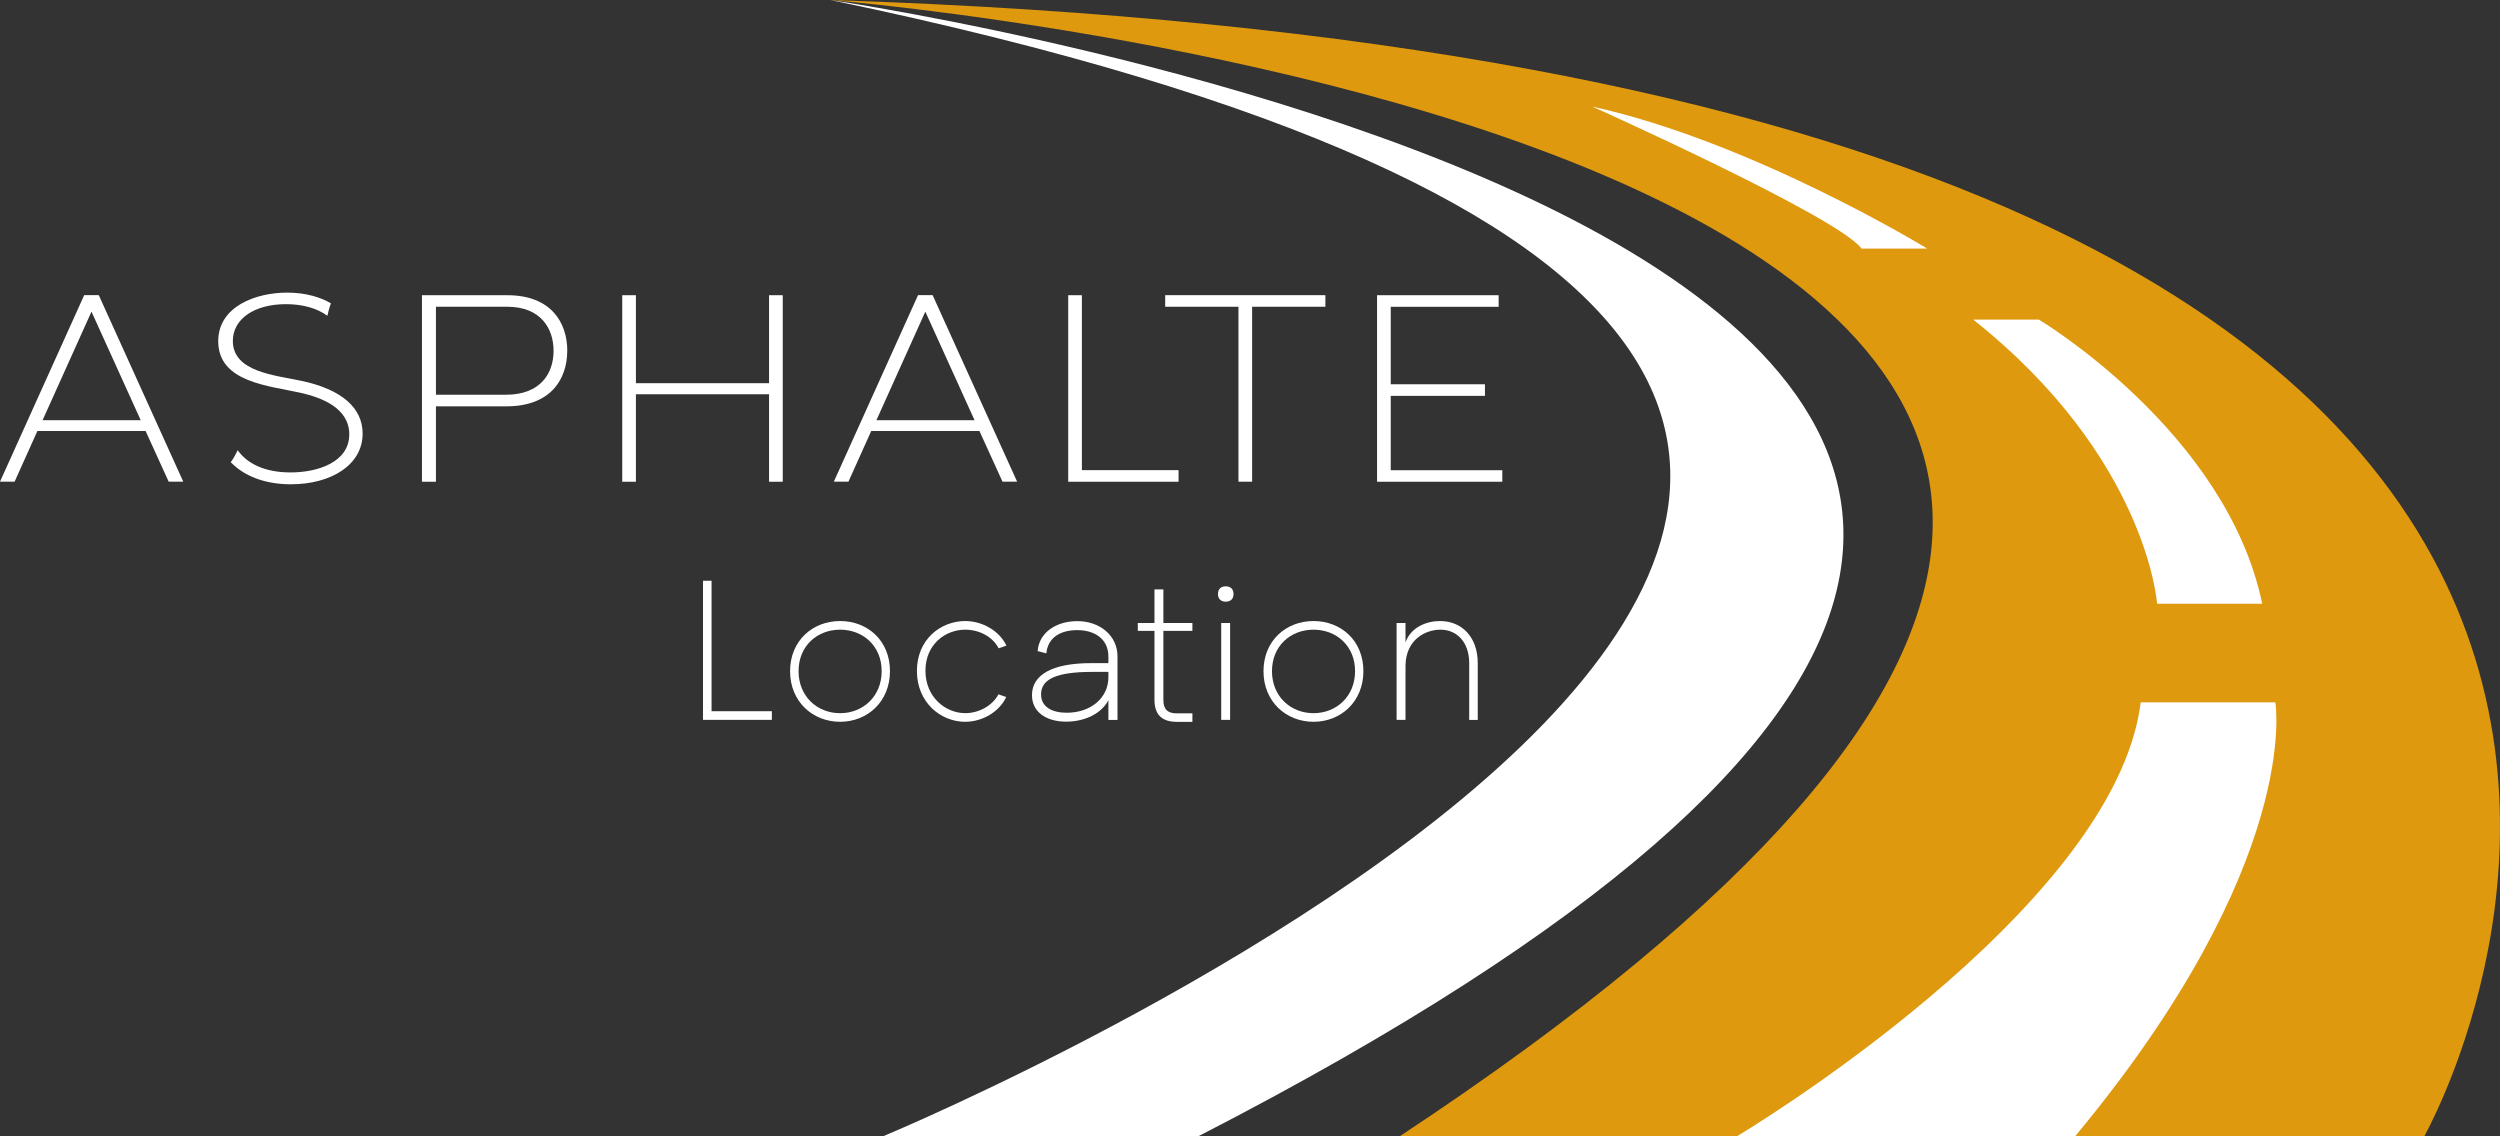 <svg width="154" height="70" viewBox="0 0 154 70" fill="none" xmlns="http://www.w3.org/2000/svg">
<rect x="0" y="0" width="154" height="70" fill="#333333" stroke="none"/>
<g clip-path="url(#clip0_1_31)">
<path d="M8.969 26.55H2.303L0.899 29.672H0L5.186 18.182H6.085L11.29 29.672H10.391L8.969 26.55ZM8.669 25.886L5.636 19.197L2.622 25.886H8.669Z" fill="white"/>
<path d="M18.575 23.461C16.964 23.114 14.343 22.923 14.343 21.004C14.343 19.641 15.672 18.736 17.618 18.736C18.665 18.736 19.553 18.998 20.166 19.453C20.224 19.197 20.292 18.929 20.384 18.684C20.044 18.485 19.659 18.328 19.242 18.218C18.763 18.091 18.24 18.025 17.695 18.025C15.746 18.025 13.443 18.88 13.443 21.02C13.443 23.572 16.607 23.762 18.556 24.206C19.793 24.49 21.515 25.124 21.515 26.757C21.515 28.484 19.55 29.102 17.902 29.102C16.253 29.102 15.207 28.528 14.642 27.734C14.506 27.99 14.392 28.252 14.212 28.467C14.98 29.27 16.228 29.832 17.918 29.832C20.39 29.832 22.338 28.644 22.338 26.71C22.338 25.11 21.027 23.985 18.575 23.461Z" fill="white"/>
<path d="M34.942 21.608C34.942 23.351 33.931 25.03 31.198 25.03H26.854V29.675H25.993V18.185H31.255C33.934 18.185 34.945 19.864 34.945 21.608H34.942ZM34.1 21.608C34.1 20.245 33.313 18.896 31.255 18.896H26.854V24.316H31.16C33.313 24.316 34.1 22.984 34.1 21.605V21.608Z" fill="white"/>
<path d="M48.217 18.185V29.675H47.374V24.286H39.172V29.675H38.33V18.185H39.172V23.605H47.374V18.185H48.217Z" fill="white"/>
<path d="M60.333 26.55H53.667L52.264 29.672H51.364L56.55 18.182H57.45L62.655 29.672H61.755L60.333 26.55ZM60.033 25.886L57 19.197L53.986 25.886H60.033Z" fill="white"/>
<path d="M72.599 28.961V29.675H65.802V18.185H66.644V28.961H72.599Z" fill="white"/>
<path d="M81.644 18.896H77.131V29.672H76.289V18.896H71.776V18.182H81.644V18.896Z" fill="white"/>
<path d="M92.542 28.961V29.675H84.827V18.185H92.316V18.899H85.669V23.671H91.473V24.385H85.669V28.966H92.542V28.961Z" fill="white"/>
<path d="M47.546 43.811V44.343H43.306V35.774H43.832V43.811H47.546Z" fill="white"/>
<path d="M48.669 41.343C48.669 39.464 50.059 38.256 51.751 38.256C53.444 38.256 54.822 39.461 54.822 41.343C54.822 43.224 53.433 44.462 51.751 44.462C50.07 44.462 48.669 43.232 48.669 41.343ZM54.31 41.343C54.31 39.781 53.155 38.788 51.751 38.788C50.348 38.788 49.192 39.781 49.192 41.343C49.192 42.904 50.348 43.932 51.751 43.932C53.155 43.932 54.31 42.904 54.31 41.343Z" fill="white"/>
<path d="M56.482 41.329C56.482 39.379 57.954 38.256 59.461 38.256C60.488 38.256 61.551 38.835 61.995 39.77L61.516 39.936C61.131 39.191 60.289 38.788 59.461 38.788C58.224 38.788 57.008 39.699 57.008 41.318C57.008 42.937 58.234 43.93 59.461 43.93C60.289 43.93 61.131 43.48 61.505 42.771L61.984 42.937C61.551 43.858 60.513 44.462 59.45 44.462C57.954 44.462 56.482 43.279 56.482 41.329Z" fill="white"/>
<path d="M68.838 40.432V44.346H68.277V43.141C67.786 44.04 66.712 44.454 65.671 44.454C64.456 44.454 63.57 43.863 63.57 42.824C63.57 41.571 64.808 40.849 67.214 40.849H68.277V40.435C68.277 39.406 67.484 38.816 66.361 38.816C65.238 38.816 64.538 39.337 64.456 40.248L63.919 40.107C64.001 38.973 65.053 38.262 66.361 38.262C67.751 38.262 68.838 39.147 68.838 40.438V40.432ZM68.277 41.72V41.389H67.26C65.099 41.389 64.129 41.828 64.129 42.771C64.129 43.541 64.794 43.905 65.707 43.905C67.189 43.905 68.277 42.995 68.277 41.718V41.72Z" fill="white"/>
<path d="M71.664 38.86V43.116C71.664 43.684 71.92 43.943 72.482 43.943H73.452V44.465H72.482C71.571 44.465 71.116 44.015 71.116 43.116V38.86H70.089V38.375H71.116V36.306H71.664V38.375H73.452V38.86H71.664Z" fill="white"/>
<path d="M75.027 36.59C75.027 36.295 75.201 36.118 75.507 36.118C75.812 36.118 75.986 36.295 75.986 36.59C75.986 36.885 75.812 37.062 75.507 37.062C75.201 37.062 75.027 36.885 75.027 36.59ZM75.226 38.375H75.774V44.343H75.226V38.375Z" fill="white"/>
<path d="M77.831 41.343C77.831 39.464 79.221 38.256 80.913 38.256C82.606 38.256 83.985 39.461 83.985 41.343C83.985 43.224 82.595 44.462 80.913 44.462C79.232 44.462 77.831 43.232 77.831 41.343ZM83.472 41.343C83.472 39.781 82.317 38.788 80.913 38.788C79.51 38.788 78.354 39.781 78.354 41.343C78.354 42.904 79.51 43.932 80.913 43.932C82.317 43.932 83.472 42.904 83.472 41.343Z" fill="white"/>
<path d="M91.029 40.846V44.346H90.503V40.846C90.503 39.569 89.757 38.788 88.729 38.788C87.841 38.788 86.603 39.368 86.579 40.998V44.343H86.031V38.375H86.579V39.569C86.917 38.623 87.887 38.256 88.705 38.256C90.048 38.256 91.029 39.238 91.029 40.846Z" fill="white"/>
<path d="M54.384 70C54.384 70 165.65 23.82 51.149 0C51.149 0 174.957 17.986 73.806 70H54.384Z" fill="white"/>
<path d="M51.149 0C51.149 0 176.845 10.208 86.214 70H149.332C149.332 70 186.487 4.374 51.149 0Z" fill="#DE990E"/>
<path d="M131.866 43.265H140.162C140.162 43.265 141.862 53.112 127.822 70H106.985C106.985 70 130.25 56.146 131.869 43.265H131.866Z" fill="white"/>
<path d="M121.549 19.688H125.595C125.595 19.688 137.153 26.583 139.352 37.189H132.877C132.877 37.189 132.269 28.194 121.549 19.688Z" fill="white"/>
<path d="M118.717 15.313C118.717 15.313 107.996 8.752 98.082 6.564C98.082 6.564 113.256 13.369 114.67 15.313H118.717Z" fill="white"/>
</g>
<defs>
<clipPath id="clip0_1_31">
<rect width="154" height="70" fill="white"/>
</clipPath>
</defs>
</svg>
